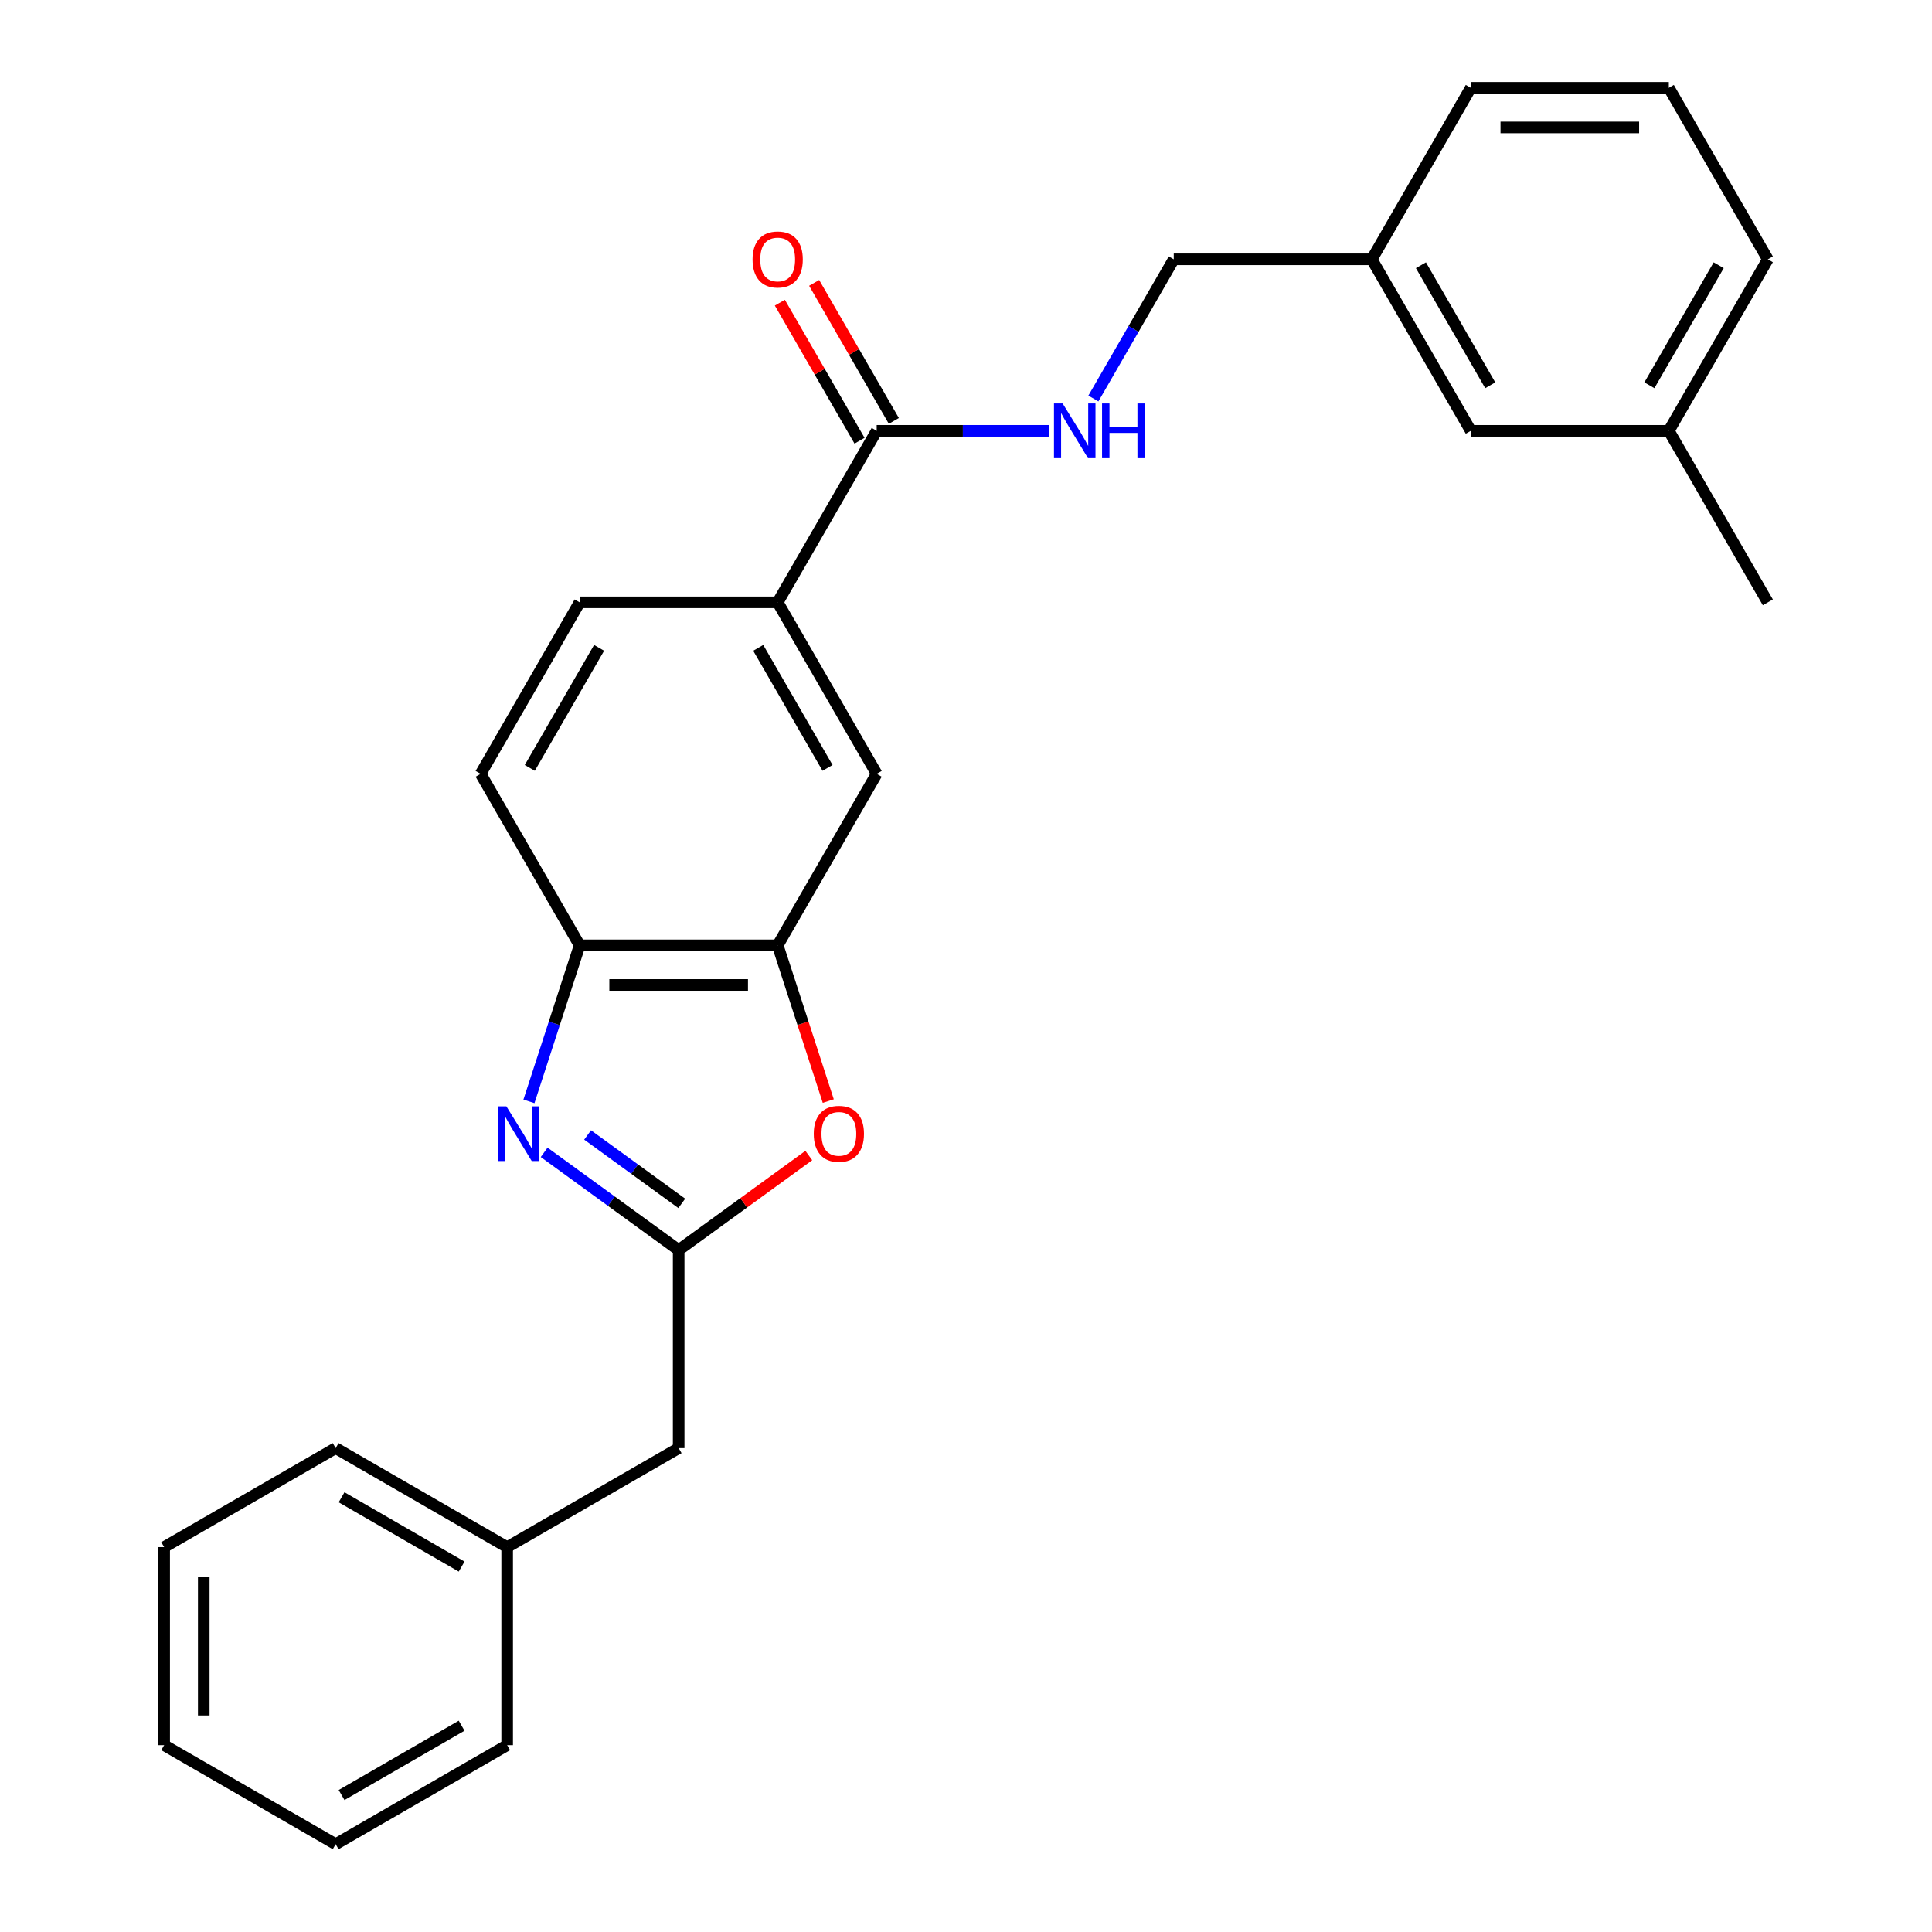 <?xml version='1.0' encoding='iso-8859-1'?>
<svg version='1.1' baseProfile='full'
              xmlns='http://www.w3.org/2000/svg'
                      xmlns:rdkit='http://www.rdkit.org/xml'
                      xmlns:xlink='http://www.w3.org/1999/xlink'
                  xml:space='preserve'
width='1000px' height='1000px' viewBox='0 0 1000 1000'>
<!-- END OF HEADER -->
<rect style='opacity:1.0;fill:#FFFFFF;stroke:none' width='1000' height='1000' x='0' y='0'> </rect>
<path class='bond-0' d='M 281.649,596.454 L 316.461,621.746' style='fill:none;fill-rule:evenodd;stroke:#0000FF;stroke-width:6px;stroke-linecap:butt;stroke-linejoin:miter;stroke-opacity:1' />
<path class='bond-0' d='M 316.461,621.746 L 351.273,647.038' style='fill:none;fill-rule:evenodd;stroke:#000000;stroke-width:6px;stroke-linecap:butt;stroke-linejoin:miter;stroke-opacity:1' />
<path class='bond-0' d='M 304.143,587.456 L 328.511,605.161' style='fill:none;fill-rule:evenodd;stroke:#0000FF;stroke-width:6px;stroke-linecap:butt;stroke-linejoin:miter;stroke-opacity:1' />
<path class='bond-0' d='M 328.511,605.161 L 352.879,622.865' style='fill:none;fill-rule:evenodd;stroke:#000000;stroke-width:6px;stroke-linecap:butt;stroke-linejoin:miter;stroke-opacity:1' />
<path class='bond-3' d='M 273.78,570.066 L 286.901,529.685' style='fill:none;fill-rule:evenodd;stroke:#0000FF;stroke-width:6px;stroke-linecap:butt;stroke-linejoin:miter;stroke-opacity:1' />
<path class='bond-3' d='M 286.901,529.685 L 300.022,489.303' style='fill:none;fill-rule:evenodd;stroke:#000000;stroke-width:6px;stroke-linecap:butt;stroke-linejoin:miter;stroke-opacity:1' />
<path class='bond-1' d='M 351.273,647.038 L 384.955,622.567' style='fill:none;fill-rule:evenodd;stroke:#000000;stroke-width:6px;stroke-linecap:butt;stroke-linejoin:miter;stroke-opacity:1' />
<path class='bond-1' d='M 384.955,622.567 L 418.637,598.096' style='fill:none;fill-rule:evenodd;stroke:#FF0000;stroke-width:6px;stroke-linecap:butt;stroke-linejoin:miter;stroke-opacity:1' />
<path class='bond-10' d='M 351.273,647.038 L 351.273,749.541' style='fill:none;fill-rule:evenodd;stroke:#000000;stroke-width:6px;stroke-linecap:butt;stroke-linejoin:miter;stroke-opacity:1' />
<path class='bond-26' d='M 428.714,569.906 L 415.619,529.605' style='fill:none;fill-rule:evenodd;stroke:#FF0000;stroke-width:6px;stroke-linecap:butt;stroke-linejoin:miter;stroke-opacity:1' />
<path class='bond-26' d='M 415.619,529.605 L 402.524,489.303' style='fill:none;fill-rule:evenodd;stroke:#000000;stroke-width:6px;stroke-linecap:butt;stroke-linejoin:miter;stroke-opacity:1' />
<path class='bond-2' d='M 402.524,489.303 L 300.022,489.303' style='fill:none;fill-rule:evenodd;stroke:#000000;stroke-width:6px;stroke-linecap:butt;stroke-linejoin:miter;stroke-opacity:1' />
<path class='bond-2' d='M 387.149,509.804 L 315.397,509.804' style='fill:none;fill-rule:evenodd;stroke:#000000;stroke-width:6px;stroke-linecap:butt;stroke-linejoin:miter;stroke-opacity:1' />
<path class='bond-6' d='M 402.524,489.303 L 453.775,400.533' style='fill:none;fill-rule:evenodd;stroke:#000000;stroke-width:6px;stroke-linecap:butt;stroke-linejoin:miter;stroke-opacity:1' />
<path class='bond-9' d='M 300.022,489.303 L 248.77,400.533' style='fill:none;fill-rule:evenodd;stroke:#000000;stroke-width:6px;stroke-linecap:butt;stroke-linejoin:miter;stroke-opacity:1' />
<path class='bond-4' d='M 453.775,222.994 L 402.524,311.764' style='fill:none;fill-rule:evenodd;stroke:#000000;stroke-width:6px;stroke-linecap:butt;stroke-linejoin:miter;stroke-opacity:1' />
<path class='bond-7' d='M 453.775,222.994 L 498.375,222.994' style='fill:none;fill-rule:evenodd;stroke:#000000;stroke-width:6px;stroke-linecap:butt;stroke-linejoin:miter;stroke-opacity:1' />
<path class='bond-7' d='M 498.375,222.994 L 542.975,222.994' style='fill:none;fill-rule:evenodd;stroke:#0000FF;stroke-width:6px;stroke-linecap:butt;stroke-linejoin:miter;stroke-opacity:1' />
<path class='bond-8' d='M 462.652,217.869 L 442.027,182.145' style='fill:none;fill-rule:evenodd;stroke:#000000;stroke-width:6px;stroke-linecap:butt;stroke-linejoin:miter;stroke-opacity:1' />
<path class='bond-8' d='M 442.027,182.145 L 421.402,146.422' style='fill:none;fill-rule:evenodd;stroke:#FF0000;stroke-width:6px;stroke-linecap:butt;stroke-linejoin:miter;stroke-opacity:1' />
<path class='bond-8' d='M 444.898,228.119 L 424.273,192.396' style='fill:none;fill-rule:evenodd;stroke:#000000;stroke-width:6px;stroke-linecap:butt;stroke-linejoin:miter;stroke-opacity:1' />
<path class='bond-8' d='M 424.273,192.396 L 403.648,156.672' style='fill:none;fill-rule:evenodd;stroke:#FF0000;stroke-width:6px;stroke-linecap:butt;stroke-linejoin:miter;stroke-opacity:1' />
<path class='bond-5' d='M 402.524,311.764 L 300.022,311.764' style='fill:none;fill-rule:evenodd;stroke:#000000;stroke-width:6px;stroke-linecap:butt;stroke-linejoin:miter;stroke-opacity:1' />
<path class='bond-27' d='M 402.524,311.764 L 453.775,400.533' style='fill:none;fill-rule:evenodd;stroke:#000000;stroke-width:6px;stroke-linecap:butt;stroke-linejoin:miter;stroke-opacity:1' />
<path class='bond-27' d='M 392.458,335.329 L 428.334,397.468' style='fill:none;fill-rule:evenodd;stroke:#000000;stroke-width:6px;stroke-linecap:butt;stroke-linejoin:miter;stroke-opacity:1' />
<path class='bond-12' d='M 565.933,206.271 L 586.731,170.248' style='fill:none;fill-rule:evenodd;stroke:#0000FF;stroke-width:6px;stroke-linecap:butt;stroke-linejoin:miter;stroke-opacity:1' />
<path class='bond-12' d='M 586.731,170.248 L 607.529,134.224' style='fill:none;fill-rule:evenodd;stroke:#000000;stroke-width:6px;stroke-linecap:butt;stroke-linejoin:miter;stroke-opacity:1' />
<path class='bond-11' d='M 248.77,400.533 L 300.022,311.764' style='fill:none;fill-rule:evenodd;stroke:#000000;stroke-width:6px;stroke-linecap:butt;stroke-linejoin:miter;stroke-opacity:1' />
<path class='bond-11' d='M 274.212,397.468 L 310.088,335.329' style='fill:none;fill-rule:evenodd;stroke:#000000;stroke-width:6px;stroke-linecap:butt;stroke-linejoin:miter;stroke-opacity:1' />
<path class='bond-15' d='M 351.273,749.541 L 262.503,800.792' style='fill:none;fill-rule:evenodd;stroke:#000000;stroke-width:6px;stroke-linecap:butt;stroke-linejoin:miter;stroke-opacity:1' />
<path class='bond-14' d='M 607.529,134.224 L 710.031,134.224' style='fill:none;fill-rule:evenodd;stroke:#000000;stroke-width:6px;stroke-linecap:butt;stroke-linejoin:miter;stroke-opacity:1' />
<path class='bond-13' d='M 761.283,222.994 L 710.031,134.224' style='fill:none;fill-rule:evenodd;stroke:#000000;stroke-width:6px;stroke-linecap:butt;stroke-linejoin:miter;stroke-opacity:1' />
<path class='bond-13' d='M 771.349,199.428 L 735.473,137.289' style='fill:none;fill-rule:evenodd;stroke:#000000;stroke-width:6px;stroke-linecap:butt;stroke-linejoin:miter;stroke-opacity:1' />
<path class='bond-16' d='M 761.283,222.994 L 863.785,222.994' style='fill:none;fill-rule:evenodd;stroke:#000000;stroke-width:6px;stroke-linecap:butt;stroke-linejoin:miter;stroke-opacity:1' />
<path class='bond-18' d='M 710.031,134.224 L 761.283,45.455' style='fill:none;fill-rule:evenodd;stroke:#000000;stroke-width:6px;stroke-linecap:butt;stroke-linejoin:miter;stroke-opacity:1' />
<path class='bond-21' d='M 262.503,800.792 L 173.733,749.541' style='fill:none;fill-rule:evenodd;stroke:#000000;stroke-width:6px;stroke-linecap:butt;stroke-linejoin:miter;stroke-opacity:1' />
<path class='bond-21' d='M 238.937,810.858 L 176.799,774.982' style='fill:none;fill-rule:evenodd;stroke:#000000;stroke-width:6px;stroke-linecap:butt;stroke-linejoin:miter;stroke-opacity:1' />
<path class='bond-22' d='M 262.503,800.792 L 262.503,903.294' style='fill:none;fill-rule:evenodd;stroke:#000000;stroke-width:6px;stroke-linecap:butt;stroke-linejoin:miter;stroke-opacity:1' />
<path class='bond-20' d='M 863.785,222.994 L 915.036,311.764' style='fill:none;fill-rule:evenodd;stroke:#000000;stroke-width:6px;stroke-linecap:butt;stroke-linejoin:miter;stroke-opacity:1' />
<path class='bond-29' d='M 863.785,222.994 L 915.036,134.224' style='fill:none;fill-rule:evenodd;stroke:#000000;stroke-width:6px;stroke-linecap:butt;stroke-linejoin:miter;stroke-opacity:1' />
<path class='bond-29' d='M 853.719,199.428 L 889.595,137.289' style='fill:none;fill-rule:evenodd;stroke:#000000;stroke-width:6px;stroke-linecap:butt;stroke-linejoin:miter;stroke-opacity:1' />
<path class='bond-17' d='M 863.785,45.455 L 761.283,45.455' style='fill:none;fill-rule:evenodd;stroke:#000000;stroke-width:6px;stroke-linecap:butt;stroke-linejoin:miter;stroke-opacity:1' />
<path class='bond-17' d='M 848.41,65.955 L 776.658,65.955' style='fill:none;fill-rule:evenodd;stroke:#000000;stroke-width:6px;stroke-linecap:butt;stroke-linejoin:miter;stroke-opacity:1' />
<path class='bond-19' d='M 863.785,45.455 L 915.036,134.224' style='fill:none;fill-rule:evenodd;stroke:#000000;stroke-width:6px;stroke-linecap:butt;stroke-linejoin:miter;stroke-opacity:1' />
<path class='bond-24' d='M 173.733,749.541 L 84.964,800.792' style='fill:none;fill-rule:evenodd;stroke:#000000;stroke-width:6px;stroke-linecap:butt;stroke-linejoin:miter;stroke-opacity:1' />
<path class='bond-23' d='M 262.503,903.294 L 173.733,954.545' style='fill:none;fill-rule:evenodd;stroke:#000000;stroke-width:6px;stroke-linecap:butt;stroke-linejoin:miter;stroke-opacity:1' />
<path class='bond-23' d='M 238.937,893.228 L 176.799,929.104' style='fill:none;fill-rule:evenodd;stroke:#000000;stroke-width:6px;stroke-linecap:butt;stroke-linejoin:miter;stroke-opacity:1' />
<path class='bond-25' d='M 173.733,954.545 L 84.964,903.294' style='fill:none;fill-rule:evenodd;stroke:#000000;stroke-width:6px;stroke-linecap:butt;stroke-linejoin:miter;stroke-opacity:1' />
<path class='bond-28' d='M 84.964,800.792 L 84.964,903.294' style='fill:none;fill-rule:evenodd;stroke:#000000;stroke-width:6px;stroke-linecap:butt;stroke-linejoin:miter;stroke-opacity:1' />
<path class='bond-28' d='M 105.464,816.167 L 105.464,887.919' style='fill:none;fill-rule:evenodd;stroke:#000000;stroke-width:6px;stroke-linecap:butt;stroke-linejoin:miter;stroke-opacity:1' />
<path  class='atom-0' d='M 262.087 572.629
L 271.367 587.629
Q 272.287 589.109, 273.767 591.789
Q 275.247 594.469, 275.327 594.629
L 275.327 572.629
L 279.087 572.629
L 279.087 600.949
L 275.207 600.949
L 265.247 584.549
Q 264.087 582.629, 262.847 580.429
Q 261.647 578.229, 261.287 577.549
L 261.287 600.949
L 257.607 600.949
L 257.607 572.629
L 262.087 572.629
' fill='#0000FF'/>
<path  class='atom-2' d='M 421.199 586.869
Q 421.199 580.069, 424.559 576.269
Q 427.919 572.469, 434.199 572.469
Q 440.479 572.469, 443.839 576.269
Q 447.199 580.069, 447.199 586.869
Q 447.199 593.749, 443.799 597.669
Q 440.399 601.549, 434.199 601.549
Q 427.959 601.549, 424.559 597.669
Q 421.199 593.789, 421.199 586.869
M 434.199 598.349
Q 438.519 598.349, 440.839 595.469
Q 443.199 592.549, 443.199 586.869
Q 443.199 581.309, 440.839 578.509
Q 438.519 575.669, 434.199 575.669
Q 429.879 575.669, 427.519 578.469
Q 425.199 581.269, 425.199 586.869
Q 425.199 592.589, 427.519 595.469
Q 429.879 598.349, 434.199 598.349
' fill='#FF0000'/>
<path  class='atom-8' d='M 550.018 208.834
L 559.298 223.834
Q 560.218 225.314, 561.698 227.994
Q 563.178 230.674, 563.258 230.834
L 563.258 208.834
L 567.018 208.834
L 567.018 237.154
L 563.138 237.154
L 553.178 220.754
Q 552.018 218.834, 550.778 216.634
Q 549.578 214.434, 549.218 213.754
L 549.218 237.154
L 545.538 237.154
L 545.538 208.834
L 550.018 208.834
' fill='#0000FF'/>
<path  class='atom-8' d='M 570.418 208.834
L 574.258 208.834
L 574.258 220.874
L 588.738 220.874
L 588.738 208.834
L 592.578 208.834
L 592.578 237.154
L 588.738 237.154
L 588.738 224.074
L 574.258 224.074
L 574.258 237.154
L 570.418 237.154
L 570.418 208.834
' fill='#0000FF'/>
<path  class='atom-9' d='M 389.524 134.304
Q 389.524 127.504, 392.884 123.704
Q 396.244 119.904, 402.524 119.904
Q 408.804 119.904, 412.164 123.704
Q 415.524 127.504, 415.524 134.304
Q 415.524 141.184, 412.124 145.104
Q 408.724 148.984, 402.524 148.984
Q 396.284 148.984, 392.884 145.104
Q 389.524 141.224, 389.524 134.304
M 402.524 145.784
Q 406.844 145.784, 409.164 142.904
Q 411.524 139.984, 411.524 134.304
Q 411.524 128.744, 409.164 125.944
Q 406.844 123.104, 402.524 123.104
Q 398.204 123.104, 395.844 125.904
Q 393.524 128.704, 393.524 134.304
Q 393.524 140.024, 395.844 142.904
Q 398.204 145.784, 402.524 145.784
' fill='#FF0000'/>
</svg>
